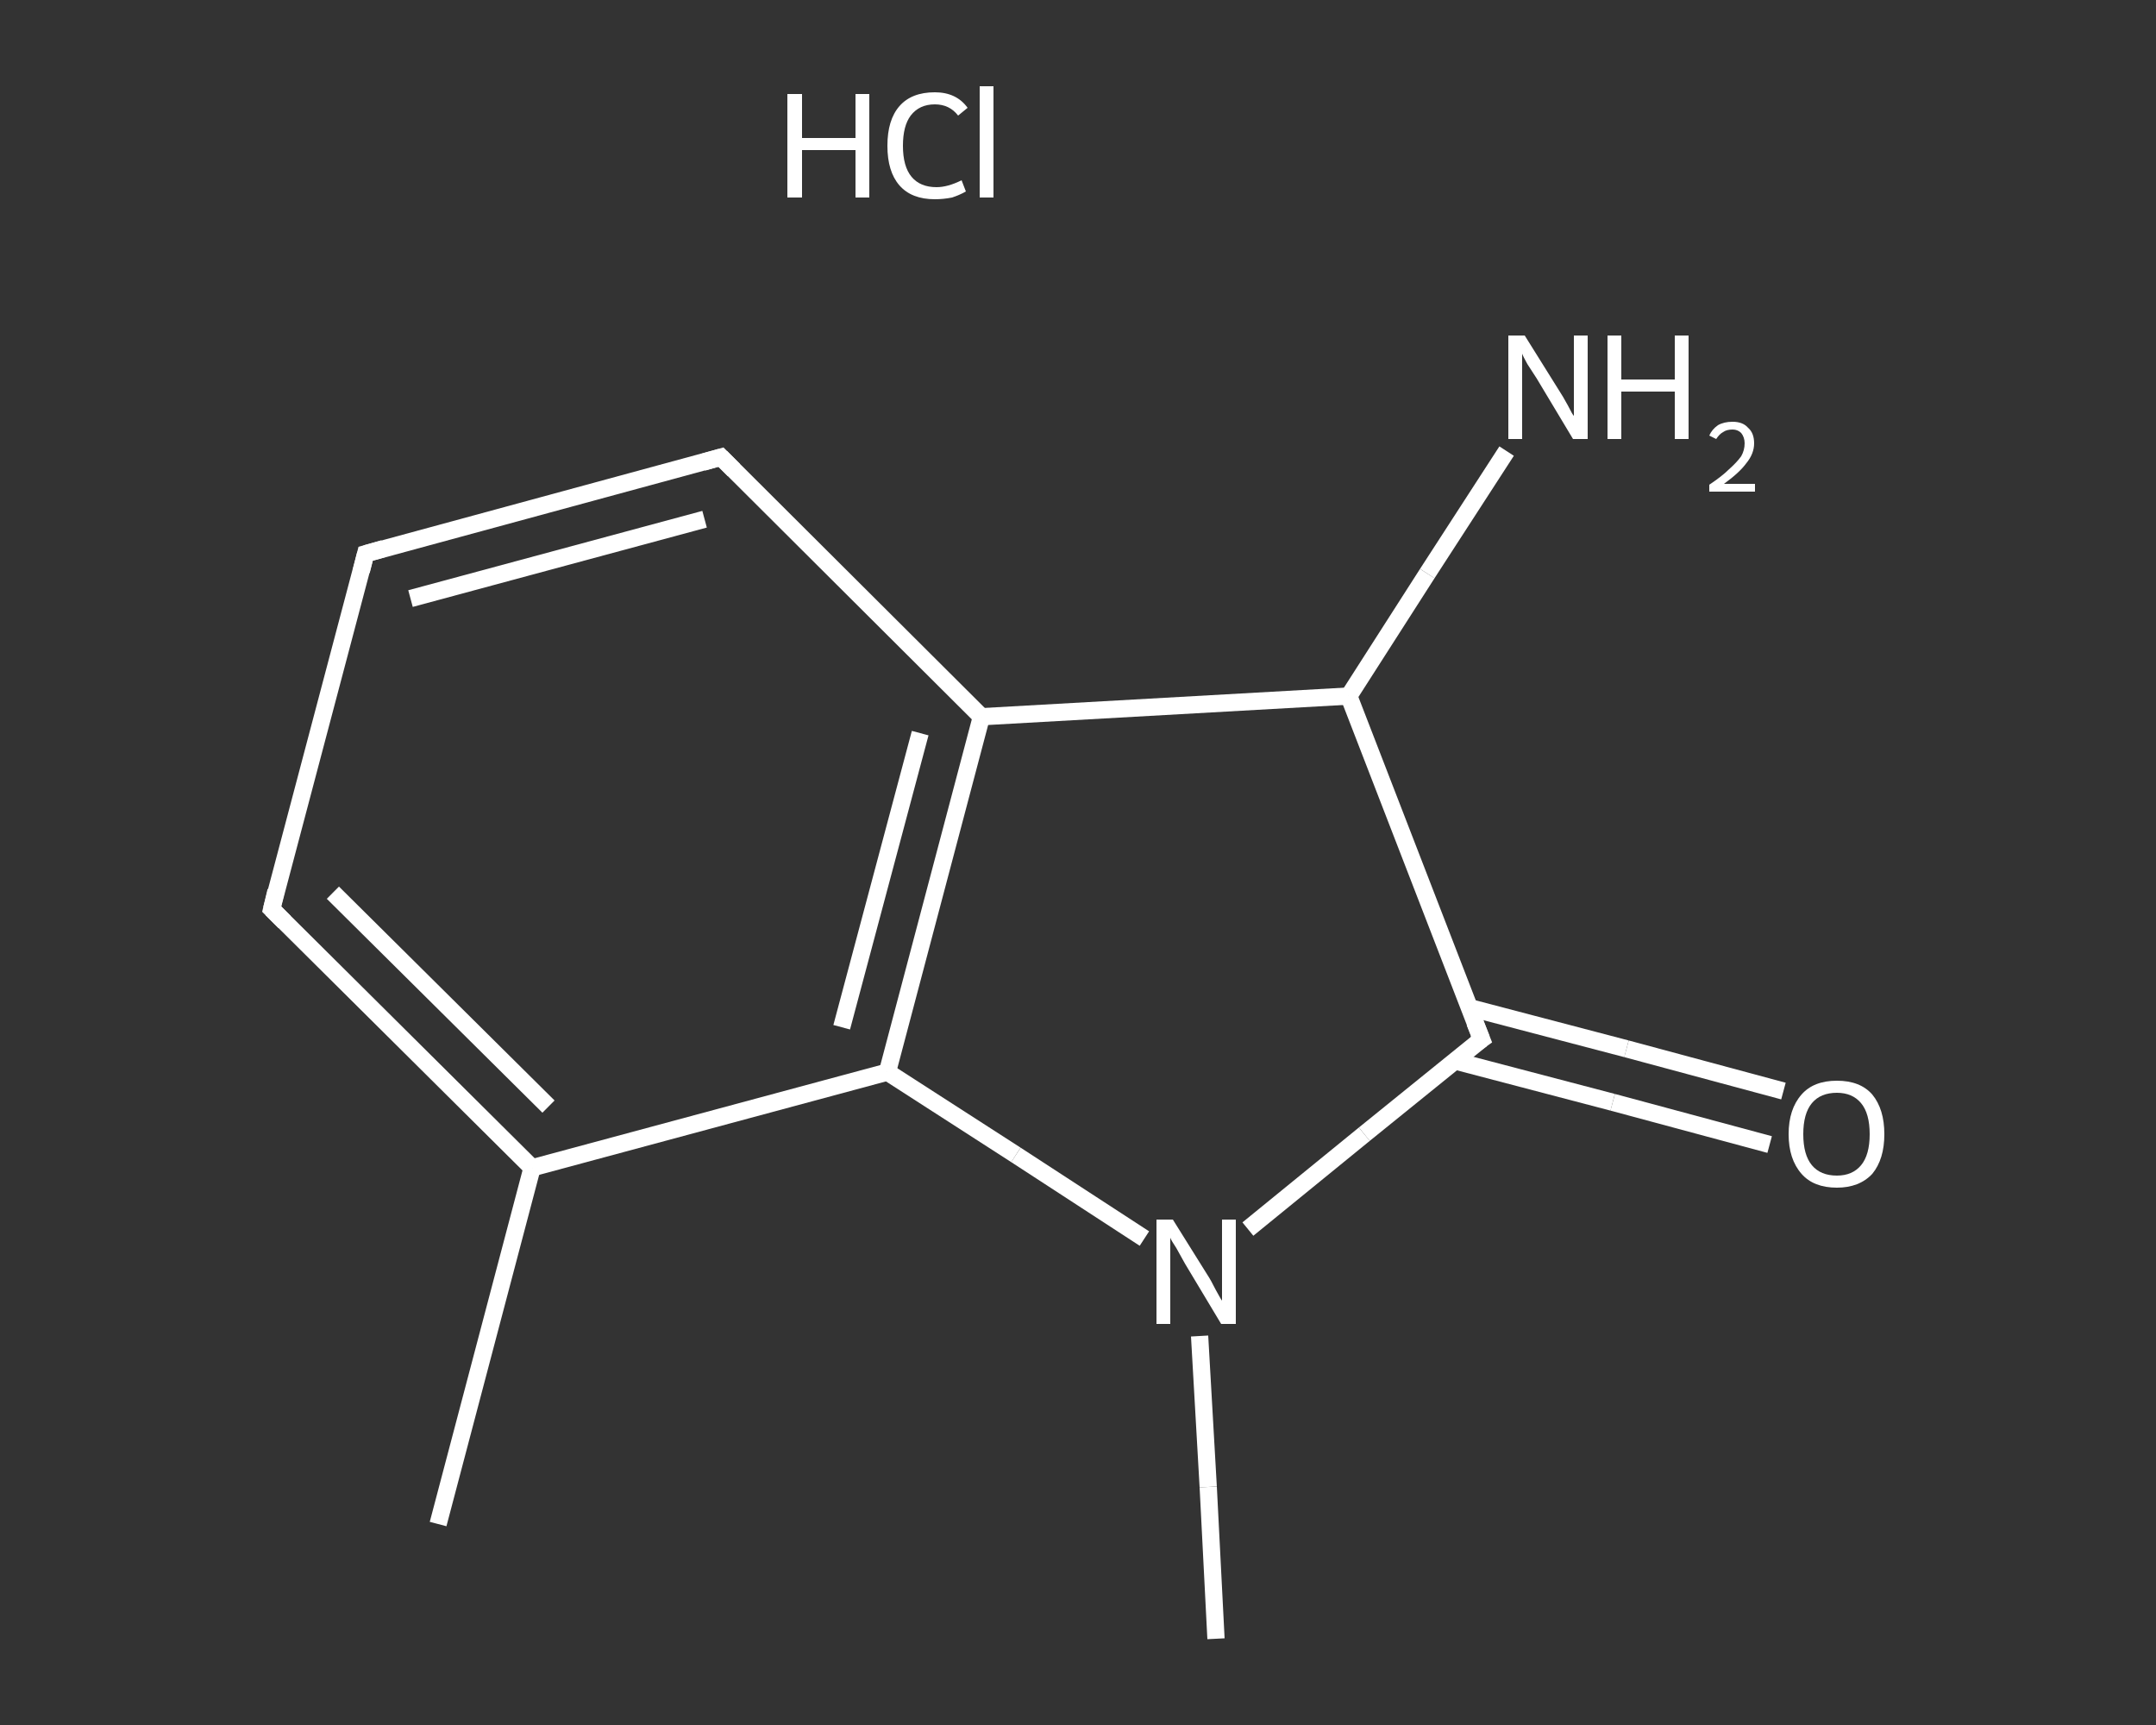 <?xml version='1.0' encoding='iso-8859-1'?>
<svg version='1.1' baseProfile='full'
              xmlns='http://www.w3.org/2000/svg'
                      xmlns:rdkit='http://www.rdkit.org/xml'
                      xmlns:xlink='http://www.w3.org/1999/xlink'
                  xml:space='preserve'
width='250px' height='200px' viewBox='0 0 250 200'>
<rect x="0" y="0" width="250" height="200" fill="#333333" stroke="none"/>
<!-- END OF HEADER -->
<rect style='opacity:1.0;fill:transparent;stroke:none' width='250.0' height='200.0' x='0.0' y='0.0'> </rect>
<path class='bond-0 atom-0 atom-1' d='M 50.8,176.7 L 61.7,135.4' style='fill:none;fill-rule:evenodd;stroke:#FFFFFF;stroke-width:2.0px;stroke-linecap:butt;stroke-linejoin:miter;stroke-opacity:1' />
<path class='bond-1 atom-1 atom-2' d='M 61.7,135.4 L 31.5,105.4' style='fill:none;fill-rule:evenodd;stroke:#FFFFFF;stroke-width:2.0px;stroke-linecap:butt;stroke-linejoin:miter;stroke-opacity:1' />
<path class='bond-1 atom-1 atom-2' d='M 63.6,128.3 L 38.6,103.5' style='fill:none;fill-rule:evenodd;stroke:#FFFFFF;stroke-width:2.0px;stroke-linecap:butt;stroke-linejoin:miter;stroke-opacity:1' />
<path class='bond-2 atom-2 atom-3' d='M 31.5,105.4 L 42.4,64.2' style='fill:none;fill-rule:evenodd;stroke:#FFFFFF;stroke-width:2.0px;stroke-linecap:butt;stroke-linejoin:miter;stroke-opacity:1' />
<path class='bond-3 atom-3 atom-4' d='M 42.4,64.2 L 83.6,53.0' style='fill:none;fill-rule:evenodd;stroke:#FFFFFF;stroke-width:2.0px;stroke-linecap:butt;stroke-linejoin:miter;stroke-opacity:1' />
<path class='bond-3 atom-3 atom-4' d='M 47.6,69.4 L 81.7,60.2' style='fill:none;fill-rule:evenodd;stroke:#FFFFFF;stroke-width:2.0px;stroke-linecap:butt;stroke-linejoin:miter;stroke-opacity:1' />
<path class='bond-4 atom-4 atom-5' d='M 83.6,53.0 L 113.8,83.1' style='fill:none;fill-rule:evenodd;stroke:#FFFFFF;stroke-width:2.0px;stroke-linecap:butt;stroke-linejoin:miter;stroke-opacity:1' />
<path class='bond-5 atom-5 atom-6' d='M 113.8,83.1 L 102.9,124.3' style='fill:none;fill-rule:evenodd;stroke:#FFFFFF;stroke-width:2.0px;stroke-linecap:butt;stroke-linejoin:miter;stroke-opacity:1' />
<path class='bond-5 atom-5 atom-6' d='M 106.7,85.0 L 97.6,119.1' style='fill:none;fill-rule:evenodd;stroke:#FFFFFF;stroke-width:2.0px;stroke-linecap:butt;stroke-linejoin:miter;stroke-opacity:1' />
<path class='bond-6 atom-6 atom-7' d='M 102.9,124.3 L 117.8,133.9' style='fill:none;fill-rule:evenodd;stroke:#FFFFFF;stroke-width:2.0px;stroke-linecap:butt;stroke-linejoin:miter;stroke-opacity:1' />
<path class='bond-6 atom-6 atom-7' d='M 117.8,133.9 L 132.7,143.6' style='fill:none;fill-rule:evenodd;stroke:#FFFFFF;stroke-width:2.0px;stroke-linecap:butt;stroke-linejoin:miter;stroke-opacity:1' />
<path class='bond-7 atom-7 atom-8' d='M 139.1,154.9 L 140.1,172.4' style='fill:none;fill-rule:evenodd;stroke:#FFFFFF;stroke-width:2.0px;stroke-linecap:butt;stroke-linejoin:miter;stroke-opacity:1' />
<path class='bond-7 atom-7 atom-8' d='M 140.1,172.4 L 141.0,190.0' style='fill:none;fill-rule:evenodd;stroke:#FFFFFF;stroke-width:2.0px;stroke-linecap:butt;stroke-linejoin:miter;stroke-opacity:1' />
<path class='bond-8 atom-7 atom-9' d='M 144.7,142.5 L 158.2,131.5' style='fill:none;fill-rule:evenodd;stroke:#FFFFFF;stroke-width:2.0px;stroke-linecap:butt;stroke-linejoin:miter;stroke-opacity:1' />
<path class='bond-8 atom-7 atom-9' d='M 158.2,131.5 L 171.8,120.5' style='fill:none;fill-rule:evenodd;stroke:#FFFFFF;stroke-width:2.0px;stroke-linecap:butt;stroke-linejoin:miter;stroke-opacity:1' />
<path class='bond-9 atom-9 atom-10' d='M 168.7,123.0 L 187.0,127.8' style='fill:none;fill-rule:evenodd;stroke:#FFFFFF;stroke-width:2.0px;stroke-linecap:butt;stroke-linejoin:miter;stroke-opacity:1' />
<path class='bond-9 atom-9 atom-10' d='M 187.0,127.8 L 205.2,132.7' style='fill:none;fill-rule:evenodd;stroke:#FFFFFF;stroke-width:2.0px;stroke-linecap:butt;stroke-linejoin:miter;stroke-opacity:1' />
<path class='bond-9 atom-9 atom-10' d='M 170.3,116.8 L 188.6,121.6' style='fill:none;fill-rule:evenodd;stroke:#FFFFFF;stroke-width:2.0px;stroke-linecap:butt;stroke-linejoin:miter;stroke-opacity:1' />
<path class='bond-9 atom-9 atom-10' d='M 188.6,121.6 L 206.8,126.5' style='fill:none;fill-rule:evenodd;stroke:#FFFFFF;stroke-width:2.0px;stroke-linecap:butt;stroke-linejoin:miter;stroke-opacity:1' />
<path class='bond-10 atom-9 atom-11' d='M 171.8,120.5 L 156.4,80.7' style='fill:none;fill-rule:evenodd;stroke:#FFFFFF;stroke-width:2.0px;stroke-linecap:butt;stroke-linejoin:miter;stroke-opacity:1' />
<path class='bond-11 atom-11 atom-12' d='M 156.4,80.7 L 165.5,66.5' style='fill:none;fill-rule:evenodd;stroke:#FFFFFF;stroke-width:2.0px;stroke-linecap:butt;stroke-linejoin:miter;stroke-opacity:1' />
<path class='bond-11 atom-11 atom-12' d='M 165.5,66.5 L 174.7,52.3' style='fill:none;fill-rule:evenodd;stroke:#FFFFFF;stroke-width:2.0px;stroke-linecap:butt;stroke-linejoin:miter;stroke-opacity:1' />
<path class='bond-12 atom-6 atom-1' d='M 102.9,124.3 L 61.7,135.4' style='fill:none;fill-rule:evenodd;stroke:#FFFFFF;stroke-width:2.0px;stroke-linecap:butt;stroke-linejoin:miter;stroke-opacity:1' />
<path class='bond-13 atom-11 atom-5' d='M 156.4,80.7 L 113.8,83.1' style='fill:none;fill-rule:evenodd;stroke:#FFFFFF;stroke-width:2.0px;stroke-linecap:butt;stroke-linejoin:miter;stroke-opacity:1' />
<path d='M 33.0,106.9 L 31.5,105.4 L 32.0,103.3' style='fill:none;stroke:#FFFFFF;stroke-width:2.0px;stroke-linecap:butt;stroke-linejoin:miter;stroke-opacity:1;' />
<path d='M 41.9,66.2 L 42.4,64.2 L 44.5,63.6' style='fill:none;stroke:#FFFFFF;stroke-width:2.0px;stroke-linecap:butt;stroke-linejoin:miter;stroke-opacity:1;' />
<path d='M 81.5,53.6 L 83.6,53.0 L 85.1,54.5' style='fill:none;stroke:#FFFFFF;stroke-width:2.0px;stroke-linecap:butt;stroke-linejoin:miter;stroke-opacity:1;' />
<path d='M 171.1,121.0 L 171.8,120.5 L 171.0,118.5' style='fill:none;stroke:#FFFFFF;stroke-width:2.0px;stroke-linecap:butt;stroke-linejoin:miter;stroke-opacity:1;' />
<path class='atom-7' d='M 136.0 141.4
L 140.0 147.8
Q 140.4 148.4, 141.0 149.6
Q 141.6 150.7, 141.7 150.8
L 141.7 141.4
L 143.3 141.4
L 143.3 153.5
L 141.6 153.5
L 137.4 146.5
Q 136.9 145.6, 136.4 144.7
Q 135.8 143.8, 135.7 143.5
L 135.7 153.5
L 134.1 153.5
L 134.1 141.4
L 136.0 141.4
' fill='#FFFFFF'/>
<path class='atom-10' d='M 207.4 131.5
Q 207.4 128.6, 208.9 126.9
Q 210.3 125.3, 213.0 125.3
Q 215.7 125.3, 217.1 126.9
Q 218.5 128.6, 218.5 131.5
Q 218.5 134.4, 217.1 136.1
Q 215.6 137.7, 213.0 137.7
Q 210.3 137.7, 208.9 136.1
Q 207.4 134.4, 207.4 131.5
M 213.0 136.3
Q 214.8 136.3, 215.8 135.1
Q 216.8 133.9, 216.8 131.5
Q 216.8 129.1, 215.8 127.9
Q 214.8 126.7, 213.0 126.7
Q 211.1 126.7, 210.1 127.9
Q 209.1 129.1, 209.1 131.5
Q 209.1 133.9, 210.1 135.1
Q 211.1 136.3, 213.0 136.3
' fill='#FFFFFF'/>
<path class='atom-12' d='M 176.8 38.9
L 180.8 45.3
Q 181.2 45.9, 181.8 47.0
Q 182.4 48.2, 182.5 48.2
L 182.5 38.9
L 184.1 38.9
L 184.1 50.9
L 182.4 50.9
L 178.2 43.9
Q 177.7 43.1, 177.1 42.2
Q 176.6 41.3, 176.5 41.0
L 176.5 50.9
L 174.9 50.9
L 174.9 38.9
L 176.8 38.9
' fill='#FFFFFF'/>
<path class='atom-12' d='M 186.4 38.9
L 188.0 38.9
L 188.0 44.0
L 194.2 44.0
L 194.2 38.9
L 195.8 38.9
L 195.8 50.9
L 194.2 50.9
L 194.2 45.4
L 188.0 45.4
L 188.0 50.9
L 186.4 50.9
L 186.4 38.9
' fill='#FFFFFF'/>
<path class='atom-12' d='M 198.2 50.5
Q 198.5 49.8, 199.2 49.3
Q 199.9 48.9, 200.9 48.9
Q 202.1 48.9, 202.7 49.6
Q 203.4 50.2, 203.4 51.4
Q 203.4 52.6, 202.5 53.7
Q 201.7 54.8, 199.9 56.1
L 203.5 56.1
L 203.5 57.0
L 198.2 57.0
L 198.2 56.2
Q 199.7 55.2, 200.5 54.4
Q 201.4 53.6, 201.9 52.9
Q 202.3 52.2, 202.3 51.4
Q 202.3 50.7, 201.9 50.2
Q 201.5 49.8, 200.9 49.8
Q 200.2 49.8, 199.8 50.1
Q 199.4 50.3, 199.0 50.9
L 198.2 50.5
' fill='#FFFFFF'/>
<path class='atom-13' d='M 91.3 10.9
L 93.0 10.9
L 93.0 16.0
L 99.2 16.0
L 99.2 10.9
L 100.8 10.9
L 100.8 22.9
L 99.2 22.9
L 99.2 17.4
L 93.0 17.4
L 93.0 22.9
L 91.3 22.9
L 91.3 10.9
' fill='#FFFFFF'/>
<path class='atom-13' d='M 102.9 16.9
Q 102.9 13.9, 104.3 12.3
Q 105.7 10.7, 108.4 10.7
Q 110.9 10.7, 112.2 12.5
L 111.1 13.4
Q 110.1 12.1, 108.4 12.1
Q 106.6 12.1, 105.6 13.4
Q 104.7 14.6, 104.7 16.9
Q 104.7 19.3, 105.7 20.5
Q 106.7 21.7, 108.6 21.7
Q 109.9 21.7, 111.5 20.9
L 112.0 22.2
Q 111.3 22.6, 110.4 22.9
Q 109.4 23.1, 108.4 23.1
Q 105.7 23.1, 104.3 21.5
Q 102.9 19.9, 102.9 16.9
' fill='#FFFFFF'/>
<path class='atom-13' d='M 113.6 10.0
L 115.2 10.0
L 115.2 22.9
L 113.6 22.9
L 113.6 10.0
' fill='#FFFFFF'/>
</svg>
